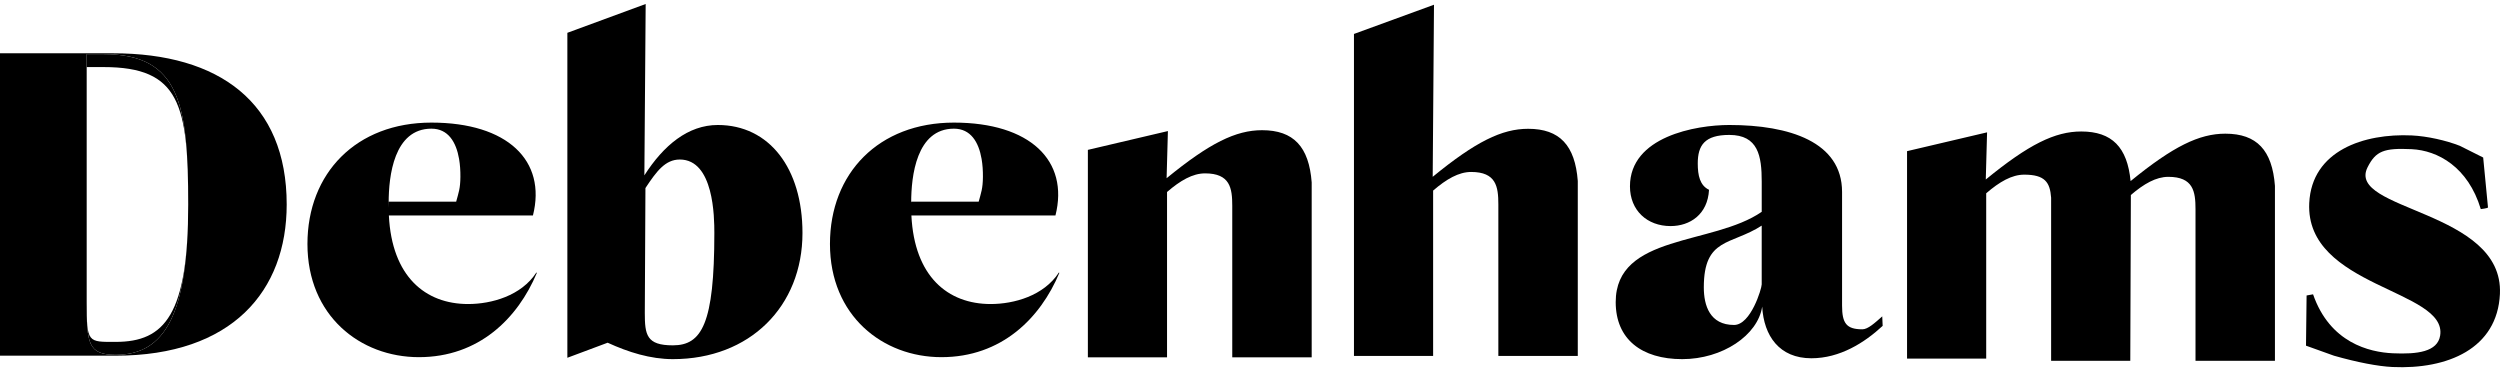 <svg width="330" height="49" viewBox="0 0 330 49" fill="none" xmlns="http://www.w3.org/2000/svg">
<g clip-path="url(#clip0_68_1510)">
<path d="M15.263 46.835C11.614 46.835 11.443 45.295 11.443 39.879V7.835V7.148H13.667C23.76 7.148 24.843 13.819 24.843 26.991C24.843 41.532 21.764 46.835 15.263 46.835ZM14.921 7.034H0V46.95H15.263C30.659 46.95 37.844 38.396 37.844 26.991C37.844 13.534 28.948 7.034 14.921 7.034Z" fill="black"/>
<path d="M15.263 45.129C11.614 45.129 11.443 45.295 11.443 39.879C11.443 45.295 11.614 46.835 15.263 46.835C21.764 46.835 24.843 41.532 24.843 26.991C24.843 41.532 21.764 45.129 15.263 45.129Z" fill="black"/>
<path d="M13.667 7.148H11.443V8.854H13.667C23.759 8.854 24.843 13.819 24.843 26.991C24.843 13.819 23.759 7.148 13.667 7.148Z" fill="black"/>
<path d="M51.304 26.735C51.304 23.257 51.989 16.985 56.949 16.984C56.949 16.984 56.948 16.297 56.948 16.297H56.949C56.949 16.297 56.949 16.297 56.95 16.297C56.949 16.297 56.949 16.984 56.949 16.984C59.16 16.984 60.215 18.756 60.598 20.974C60.728 21.73 60.78 22.536 60.773 23.343C60.761 24.904 60.529 25.445 60.214 26.621H51.327C51.318 26.419 51.312 27.459 51.308 27.444C51.306 27.432 51.304 26.892 51.304 26.735ZM70.804 35.969C68.808 39.048 64.874 40.132 61.794 40.132C56.137 40.132 51.725 36.5 51.331 28.443H70.348C72.172 21.201 66.984 16.183 56.948 16.183C47.026 16.183 40.583 22.854 40.583 32.206C40.583 41.672 47.539 47.145 55.294 47.145C63.22 47.145 68.353 42.014 70.861 36.027L70.804 35.969Z" fill="black"/>
<path d="M88.82 45.585C85.342 45.585 85.114 44.212 85.114 41.304L85.198 24.823C86.66 22.612 87.811 21.057 89.732 21.057C94.237 21.057 94.294 28.703 94.294 30.755C94.294 42.73 92.64 45.585 88.82 45.585ZM94.75 16.499C90.821 16.499 87.59 19.185 85.057 23.148L85.228 0.527L74.892 4.331V47.226L80.21 45.238C82.947 46.493 85.855 47.406 88.82 47.406C98.97 47.406 105.927 40.449 105.927 30.755C105.927 22.202 101.536 16.499 94.75 16.499Z" fill="black"/>
<path d="M232.545 37.542C232.545 38.064 231.119 42.895 228.895 42.895C225.702 42.895 224.903 40.335 224.903 37.939C224.903 31.325 228.496 32.404 232.545 29.781V37.542ZM248.457 41.761C247.487 42.616 246.575 43.468 245.833 43.468C243.724 43.468 243.153 42.672 243.153 40.335V25.338C243.153 18.723 236.196 16.499 228.27 16.499C223.822 16.499 215.155 18.039 215.155 24.596C215.155 27.79 217.436 29.842 220.515 29.842C223.081 29.842 225.419 28.303 225.591 25.053C224.393 24.482 224.104 23.171 224.104 21.574C224.104 19.179 225.02 17.81 228.27 17.81C232.091 17.81 232.547 20.605 232.547 23.969V27.961C226.103 32.408 213.273 30.869 213.273 39.878C213.273 44.782 216.695 47.406 222.055 47.406C227.362 47.406 232.038 44.256 232.609 40.474C232.822 44.34 234.877 47.291 239.102 47.291C242.866 47.291 246.116 45.238 248.511 43.015L248.457 41.761Z" fill="black"/>
<path d="M305.286 38.916C305.257 38.965 305.268 38.946 305.286 38.916V38.916ZM312.521 22.078C313.605 19.927 314.687 19.521 318.318 19.69C321.798 19.852 325.794 22.054 327.463 27.6C327.463 27.6 328.292 27.513 328.416 27.39L327.78 20.793L324.698 19.248C322.886 18.54 320.401 17.972 318.355 17.877C312.065 17.584 305.142 19.866 304.819 26.815C304.301 37.945 323.066 38.2 322.101 44.289C321.761 46.434 319.116 46.784 315.842 46.632C312.762 46.489 307.545 45.258 305.325 38.85C305.325 38.85 304.796 38.944 304.47 39.003L304.392 45.628L308.084 46.953C311.17 47.833 313.914 48.357 315.806 48.445C323.068 48.783 329.654 46.031 329.99 38.8C330.508 27.671 309.622 27.836 312.521 22.078Z" fill="black"/>
<path d="M166.592 17.186C163.126 17.186 159.66 18.886 153.992 23.524L154.163 17.3L143.599 19.783V47.165H154.049V29.988V25.344C155.794 23.833 157.43 22.885 159.066 22.885C162.373 22.885 162.658 24.828 162.658 27.165V29.988V47.165H173.143V24.075C172.786 19.377 170.759 17.186 166.592 17.186Z" fill="black"/>
<path d="M201.716 17.001C198.249 17.001 194.784 18.7 189.116 23.339L189.287 0.624L178.723 4.482V46.979H189.172V29.802V25.158C190.918 23.648 192.554 22.699 194.189 22.699C197.497 22.699 197.782 24.642 197.782 26.98V29.802V46.979H208.267V23.89C207.91 19.191 205.883 17.001 201.716 17.001Z" fill="black"/>
<path d="M281.274 25.739C282.991 24.267 284.603 23.343 286.215 23.343C289.522 23.343 289.807 25.285 289.807 27.623V30.446V47.623H300.292V24.533C299.935 19.835 297.908 17.645 293.741 17.645C290.295 17.645 286.848 19.327 281.239 23.904C280.809 19.445 278.786 17.356 274.723 17.356C271.256 17.356 267.791 19.055 262.123 23.694L262.294 17.469L251.73 19.953V47.334H262.179V30.157V25.513C263.925 24.003 265.561 23.054 267.196 23.054C269.937 23.054 270.6 24.068 270.748 26.095V47.623H281.198" fill="black"/>
<path d="M120.277 26.735C120.277 23.257 120.961 16.985 125.921 16.984C125.921 16.984 125.921 16.297 125.921 16.297H125.921C125.922 16.297 125.922 16.297 125.922 16.297C125.922 16.297 125.922 16.984 125.921 16.984C128.132 16.984 129.187 18.756 129.57 20.974C129.701 21.73 129.752 22.536 129.746 23.343C129.733 24.904 129.501 25.445 129.186 26.621H120.299M139.776 35.969C137.781 39.048 133.846 40.132 130.767 40.132C125.11 40.132 120.698 36.5 120.304 28.443H139.32C141.145 21.201 135.956 16.183 125.921 16.183C115.998 16.183 109.555 22.854 109.555 32.206C109.555 41.672 116.512 47.145 124.267 47.145C132.192 47.145 137.325 42.014 139.833 36.027L139.776 35.969Z" fill="black"/>
</g>
<defs>
<clipPath id="clip0_68_1510">
<rect width="330" height="48" fill="white" transform="translate(0 0.5)"/>
</clipPath>
</defs>
</svg>

